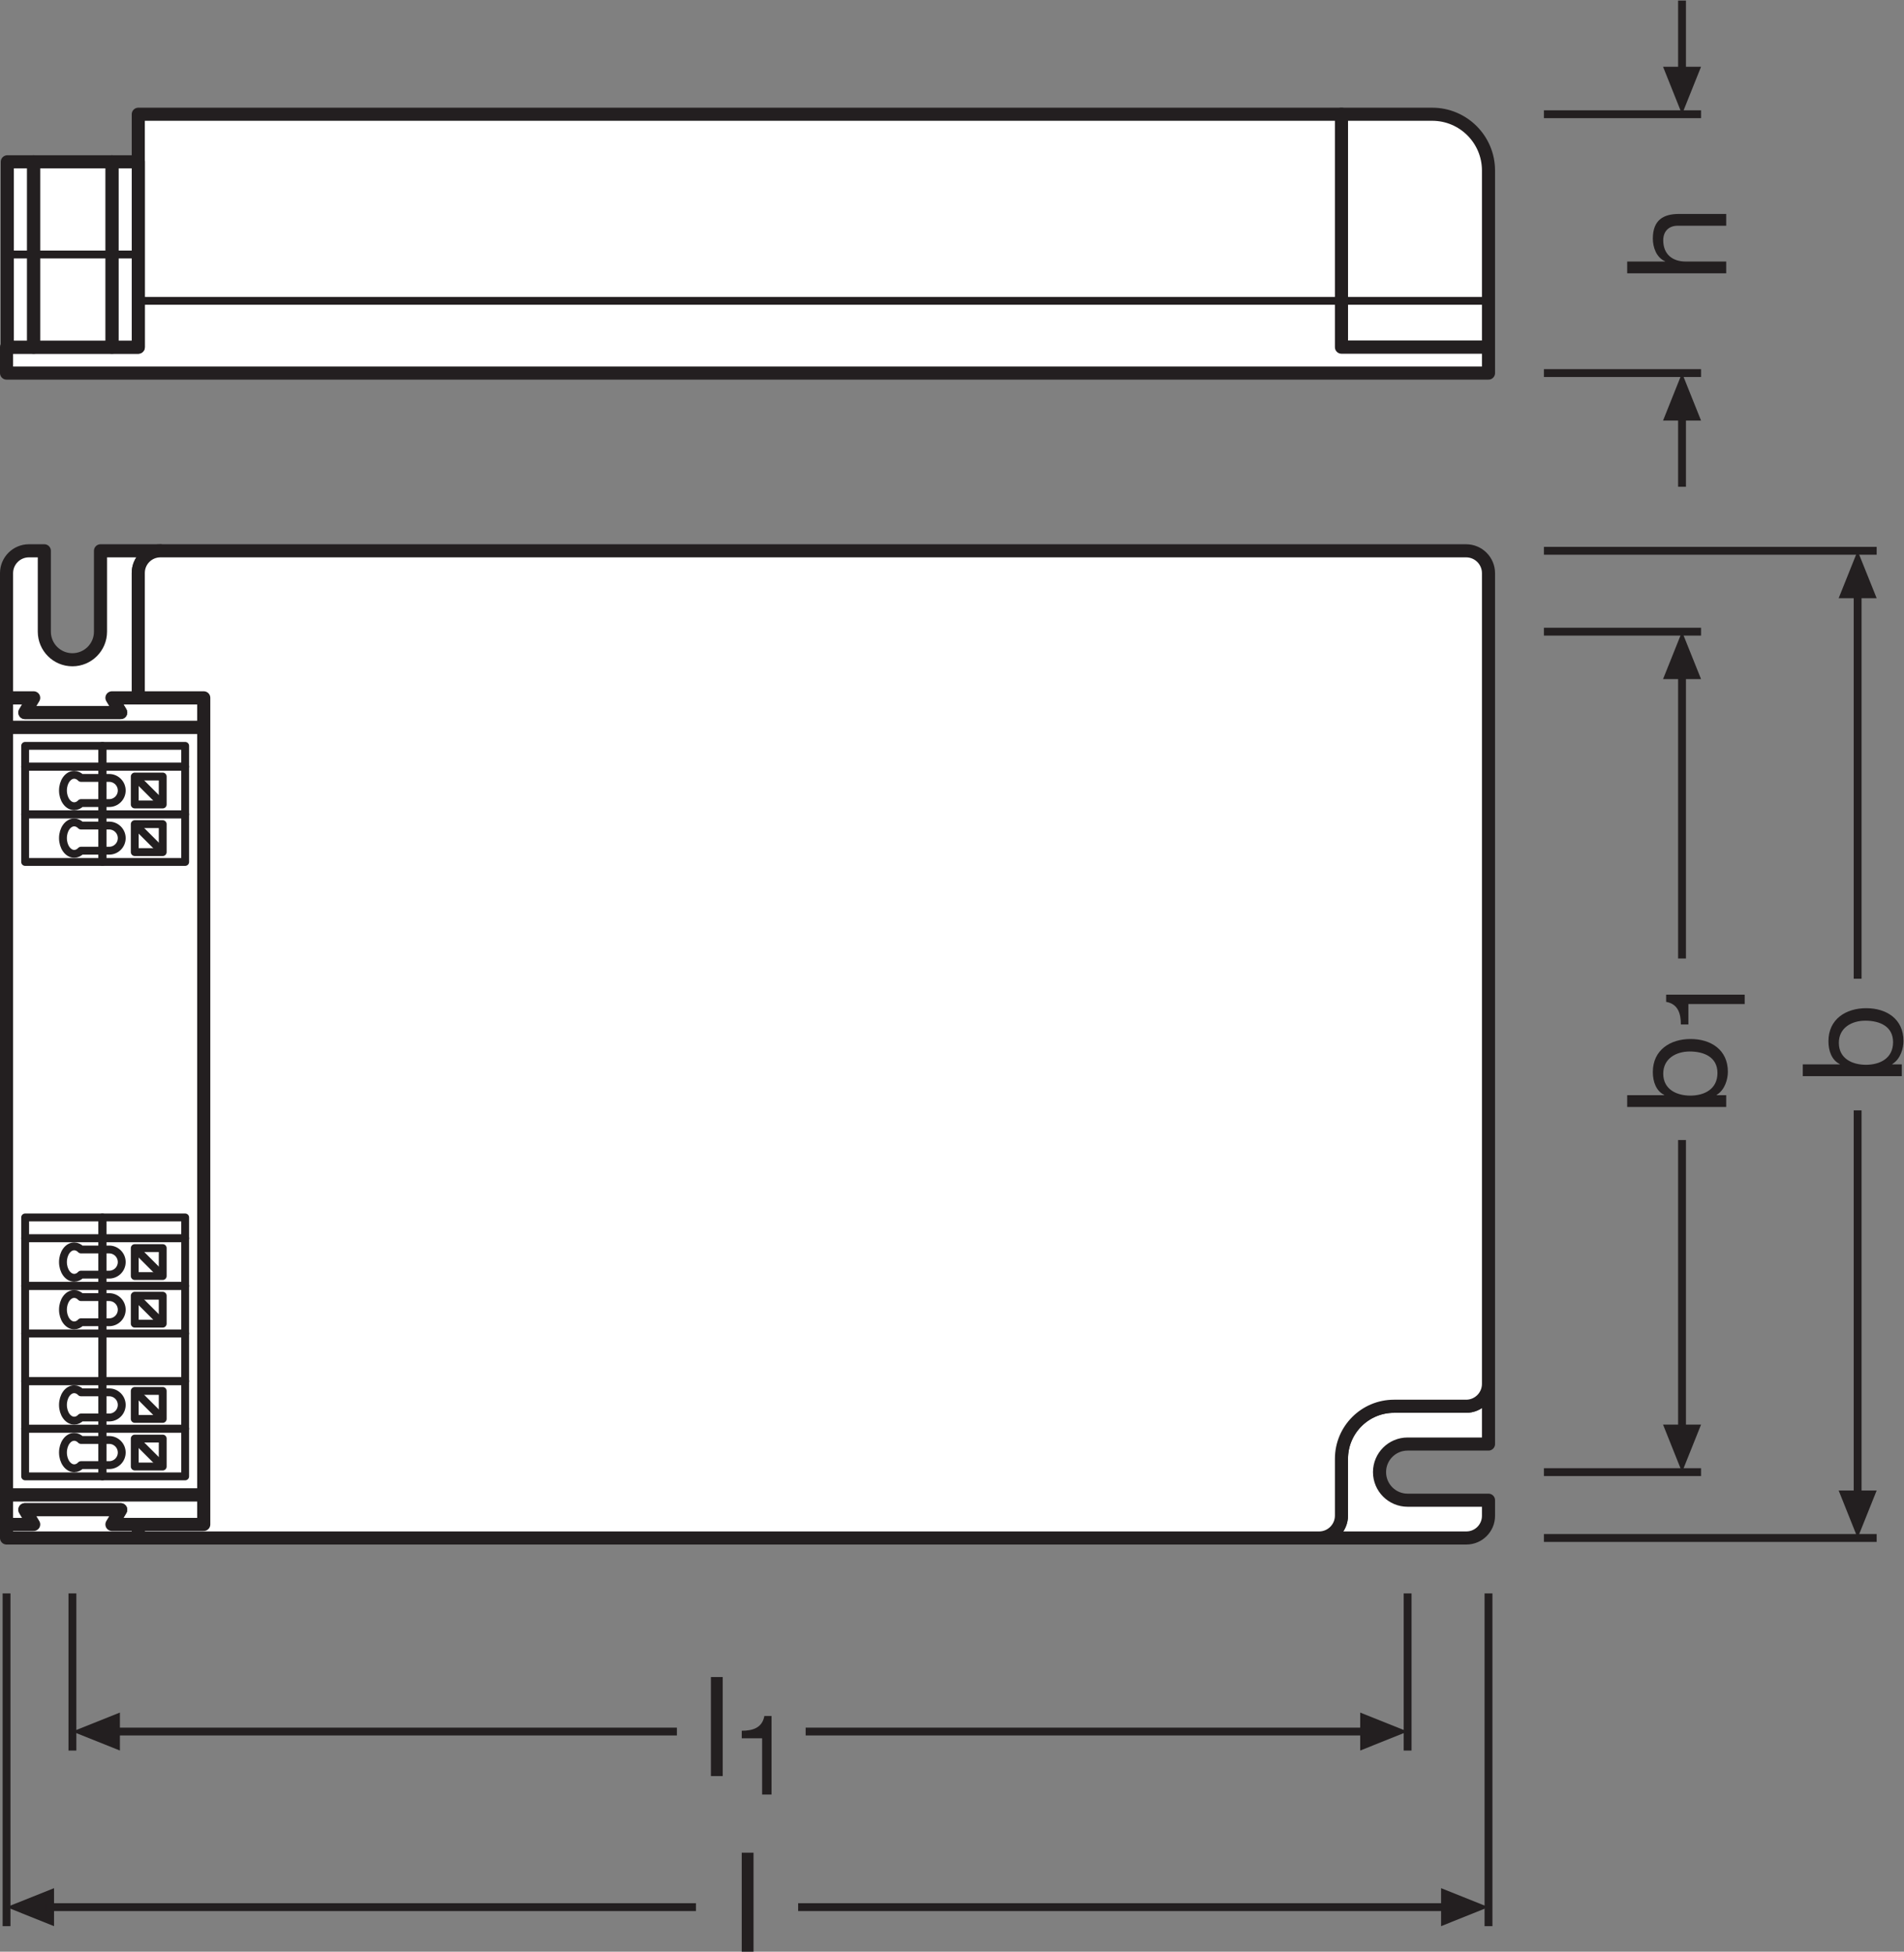 <?xml version="1.0" encoding="UTF-8" standalone="no"?>
<svg
   xmlns:dc="http://purl.org/dc/elements/1.1/"
   xmlns:cc="http://creativecommons.org/ns#"
   xmlns:rdf="http://www.w3.org/1999/02/22-rdf-syntax-ns#"
   xmlns:svg="http://www.w3.org/2000/svg"
   xmlns="http://www.w3.org/2000/svg"
   viewBox="0 0 137.373 140.813"
   height="140.813"
   width="137.373"
   xml:space="preserve"
   id="svg2"
   version="1.1"><rect x="0" y="0" width="137.373" height="140.813" fill="#808080" stroke="none"/><defs
     id="defs6" /><g
     transform="matrix(1.333,0,0,-1.333,0,140.813)"
     id="g10"><g
       transform="scale(0.1)"
       id="g12"><path
         id="path14"
         style="fill:none;stroke:#231f20;stroke-width:4.252;stroke-linecap:butt;stroke-linejoin:miter;stroke-miterlimit:3.864;stroke-dasharray:none;stroke-opacity:1"
         d="M 39.195,193.922 V 108.871" /><path
         id="path16"
         style="fill:none;stroke:#231f20;stroke-width:4.252;stroke-linecap:butt;stroke-linejoin:miter;stroke-miterlimit:3.864;stroke-dasharray:none;stroke-opacity:1"
         d="M 761.883,193.922 V 108.871" /><path
         id="path18"
         style="fill:#231f20;fill-opacity:1;fill-rule:nonzero;stroke:none"
         d="M 64.898,129.438 39.195,119.164 64.898,108.871 Z" /><path
         id="path20"
         style="fill:none;stroke:#231f20;stroke-width:4.252;stroke-linecap:butt;stroke-linejoin:round;stroke-miterlimit:3.864;stroke-dasharray:none;stroke-opacity:1"
         d="M 436.063,119.164 H 740.32" /><path
         id="path22"
         style="fill:none;stroke:#231f20;stroke-width:4.252;stroke-linecap:butt;stroke-linejoin:round;stroke-miterlimit:3.864;stroke-dasharray:none;stroke-opacity:1"
         d="M 60.738,119.164 H 366.375" /><path
         id="path24"
         style="fill:#231f20;fill-opacity:1;fill-rule:nonzero;stroke:none"
         d="m 736.219,129.438 25.664,-10.274 -25.664,-10.293 z" /><path
         id="path26"
         style="fill:none;stroke:#231f20;stroke-width:4.252;stroke-linecap:butt;stroke-linejoin:miter;stroke-miterlimit:3.864;stroke-dasharray:none;stroke-opacity:1"
         d="M 3.543,193.922 V 13.82" /><path
         id="path28"
         style="fill:none;stroke:#231f20;stroke-width:4.252;stroke-linecap:butt;stroke-linejoin:miter;stroke-miterlimit:3.864;stroke-dasharray:none;stroke-opacity:1"
         d="M 805.66,193.922 V 13.82" /><path
         id="path30"
         style="fill:#231f20;fill-opacity:1;fill-rule:nonzero;stroke:none"
         d="M 29.246,34.391 3.543,24.121 29.246,13.82 Z" /><path
         id="path32"
         style="fill:none;stroke:#231f20;stroke-width:4.252;stroke-linecap:butt;stroke-linejoin:round;stroke-miterlimit:3.864;stroke-dasharray:none;stroke-opacity:1"
         d="M 432,24.121 H 784.098" /><path
         id="path34"
         style="fill:none;stroke:#231f20;stroke-width:4.252;stroke-linecap:butt;stroke-linejoin:round;stroke-miterlimit:3.864;stroke-dasharray:none;stroke-opacity:1"
         d="M 25.086,24.121 H 376.688" /><path
         id="path36"
         style="fill:#231f20;fill-opacity:1;fill-rule:nonzero;stroke:none"
         d="M 779.996,34.391 805.66,24.121 779.996,13.82 Z" /><path
         id="path38"
         style="fill:none;stroke:#231f20;stroke-width:4.252;stroke-linecap:butt;stroke-linejoin:miter;stroke-miterlimit:3.864;stroke-dasharray:none;stroke-opacity:1"
         d="m 835.66,259.57 h 85.047" /><path
         id="path40"
         style="fill:none;stroke:#231f20;stroke-width:4.252;stroke-linecap:butt;stroke-linejoin:miter;stroke-miterlimit:3.864;stroke-dasharray:none;stroke-opacity:1"
         d="m 835.66,714.469 h 85.047" /><path
         id="path42"
         style="fill:#231f20;fill-opacity:1;fill-rule:nonzero;stroke:none"
         d="m 900.141,285.273 10.273,-25.703 10.293,25.703 h -20.566 v 0 0" /><path
         id="path44"
         style="fill:none;stroke:#231f20;stroke-width:4.252;stroke-linecap:butt;stroke-linejoin:round;stroke-miterlimit:3.864;stroke-dasharray:none;stroke-opacity:1"
         d="M 910.414,537.559 V 692.906" /><path
         id="path46"
         style="fill:none;stroke:#231f20;stroke-width:4.252;stroke-linecap:butt;stroke-linejoin:round;stroke-miterlimit:3.864;stroke-dasharray:none;stroke-opacity:1"
         d="M 910.414,281.113 V 439.332" /><path
         id="path48"
         style="fill:#231f20;fill-opacity:1;fill-rule:nonzero;stroke:none"
         d="m 900.141,688.805 10.273,25.664 10.293,-25.664 h -20.566 v 0 0" /><path
         id="path50"
         style="fill:none;stroke:#231f20;stroke-width:4.252;stroke-linecap:butt;stroke-linejoin:miter;stroke-miterlimit:3.864;stroke-dasharray:none;stroke-opacity:1"
         d="m 835.66,223.922 h 180.1" /><path
         id="path52"
         style="fill:none;stroke:#231f20;stroke-width:4.252;stroke-linecap:butt;stroke-linejoin:miter;stroke-miterlimit:3.864;stroke-dasharray:none;stroke-opacity:1"
         d="m 835.66,758.242 h 180.1" /><path
         id="path54"
         style="fill:#231f20;fill-opacity:1;fill-rule:nonzero;stroke:none"
         d="m 995.191,249.625 10.269,-25.703 10.3,25.703 h -20.569 v 0 0" /><path
         id="path56"
         style="fill:none;stroke:#231f20;stroke-width:4.252;stroke-linecap:butt;stroke-linejoin:round;stroke-miterlimit:3.864;stroke-dasharray:none;stroke-opacity:1"
         d="M 1005.46,526.621 V 736.68" /><path
         id="path58"
         style="fill:none;stroke:#231f20;stroke-width:4.252;stroke-linecap:butt;stroke-linejoin:round;stroke-miterlimit:3.864;stroke-dasharray:none;stroke-opacity:1"
         d="M 1005.46,245.465 V 455.371" /><path
         id="path60"
         style="fill:#231f20;fill-opacity:1;fill-rule:nonzero;stroke:none"
         d="m 995.191,732.578 10.269,25.664 10.3,-25.664 h -20.569 v 0 0" /><path
         id="path62"
         style="fill:none;stroke:#231f20;stroke-width:4.252;stroke-linecap:butt;stroke-linejoin:miter;stroke-miterlimit:3.864;stroke-dasharray:none;stroke-opacity:1"
         d="m 835.66,854.434 h 85.047" /><path
         id="path64"
         style="fill:#231f20;fill-opacity:1;fill-rule:nonzero;stroke:none"
         d="m 900.141,828.73 10.273,25.704 10.293,-25.704 h -20.566 v 0 0" /><path
         id="path66"
         style="fill:none;stroke:#231f20;stroke-width:4.252;stroke-linecap:butt;stroke-linejoin:round;stroke-miterlimit:3.864;stroke-dasharray:none;stroke-opacity:1"
         d="m 910.414,832.891 v -40" /><path
         id="path68"
         style="fill:none;stroke:#231f20;stroke-width:4.252;stroke-linecap:butt;stroke-linejoin:miter;stroke-miterlimit:3.864;stroke-dasharray:none;stroke-opacity:1"
         d="m 835.66,994.527 h 85.047" /><path
         id="path70"
         style="fill:#231f20;fill-opacity:1;fill-rule:nonzero;stroke:none"
         d="m 900.141,1020.23 10.273,-25.703 10.293,25.703 h -20.566 v 0 0" /><path
         id="path72"
         style="fill:none;stroke:#231f20;stroke-width:4.252;stroke-linecap:butt;stroke-linejoin:round;stroke-miterlimit:3.864;stroke-dasharray:none;stroke-opacity:1"
         d="m 910.414,1016.07 v 40" /><path
         id="path74"
         style="fill:#ffffff;fill-opacity:1;fill-rule:nonzero;stroke:none"
         d="M 775.191,994.527 H 726.078 V 868.453 h 79.582 v 95.606 c 0,16.828 -13.64,30.468 -30.469,30.468" /><path
         id="path76"
         style="fill:none;stroke:#231f20;stroke-width:7.087;stroke-linecap:butt;stroke-linejoin:round;stroke-miterlimit:4;stroke-dasharray:none;stroke-opacity:1"
         d="M 775.191,994.527 H 726.078 V 868.453 h 79.582 v 95.606 c 0,16.828 -13.64,30.468 -30.469,30.468 z" /><path
         id="path78"
         style="fill:#ffffff;fill-opacity:1;fill-rule:nonzero;stroke:none"
         d="M 726.078,868.453 V 994.527 H 74.852 V 868.453 H 3.543 V 854.434 H 805.66 v 14.019 h -79.582" /><path
         id="path80"
         style="fill:none;stroke:#231f20;stroke-width:7.087;stroke-linecap:butt;stroke-linejoin:round;stroke-miterlimit:4;stroke-dasharray:none;stroke-opacity:1"
         d="M 726.078,868.453 V 994.527 H 74.852 V 868.453 H 3.543 V 854.434 H 805.66 v 14.019 z" /><path
         id="path82"
         style="fill:#ffffff;fill-opacity:1;fill-rule:nonzero;stroke:none"
         d="M 60.586,968.777 H 74.852 V 868.453 H 60.586 v 100.324" /><path
         id="path84"
         style="fill:none;stroke:#231f20;stroke-width:7.087;stroke-linecap:butt;stroke-linejoin:round;stroke-miterlimit:4;stroke-dasharray:none;stroke-opacity:1"
         d="M 60.586,968.777 H 74.852 V 868.453 H 60.586 Z" /><path
         id="path86"
         style="fill:#ffffff;fill-opacity:1;fill-rule:nonzero;stroke:none"
         d="M 3.957,968.777 H 18.227 V 868.453 H 3.957 v 100.324" /><path
         id="path88"
         style="fill:none;stroke:#231f20;stroke-width:7.087;stroke-linecap:butt;stroke-linejoin:round;stroke-miterlimit:4;stroke-dasharray:none;stroke-opacity:1"
         d="M 3.957,968.777 H 18.227 V 868.453 H 3.957 Z" /><path
         id="path90"
         style="fill:#ffffff;fill-opacity:1;fill-rule:nonzero;stroke:none"
         d="M 18.227,968.777 H 60.586 V 868.453 H 18.227 v 100.324" /><path
         id="path92"
         style="fill:none;stroke:#231f20;stroke-width:7.087;stroke-linecap:butt;stroke-linejoin:round;stroke-miterlimit:4;stroke-dasharray:none;stroke-opacity:1"
         d="M 18.227,968.777 H 60.586 V 868.453 H 18.227 Z" /><path
         id="path94"
         style="fill:none;stroke:#231f20;stroke-width:4.252;stroke-linecap:butt;stroke-linejoin:round;stroke-miterlimit:4;stroke-dasharray:none;stroke-opacity:1"
         d="M 3.957,918.617 H 74.852" /><path
         id="path96"
         style="fill:none;stroke:#231f20;stroke-width:4.252;stroke-linecap:butt;stroke-linejoin:round;stroke-miterlimit:4;stroke-dasharray:none;stroke-opacity:1"
         d="M 74.852,893.535 H 805.66" /><path
         id="path98"
         style="fill:#ffffff;fill-opacity:1;fill-rule:nonzero;stroke:none"
         d="M 110.285,247.199 H 3.543 V 662.723 H 110.285 V 247.199" /><path
         id="path100"
         style="fill:none;stroke:#231f20;stroke-width:7.087;stroke-linecap:butt;stroke-linejoin:round;stroke-miterlimit:4;stroke-dasharray:none;stroke-opacity:1"
         d="M 110.285,247.199 H 3.543 V 662.723 H 110.285 Z" /><path
         id="path102"
         style="fill:#ffffff;fill-opacity:1;fill-rule:nonzero;stroke:none"
         d="M 110.285,247.199 H 3.543 V 231.262 H 18.227 l -4.75,7.968 H 65.332 l -4.746,-7.968 h 49.699 v 15.937" /><path
         id="path104"
         style="fill:none;stroke:#231f20;stroke-width:7.087;stroke-linecap:butt;stroke-linejoin:round;stroke-miterlimit:4;stroke-dasharray:none;stroke-opacity:1"
         d="M 110.285,247.199 H 3.543 V 231.262 H 18.227 l -4.75,7.968 H 65.332 l -4.746,-7.968 h 49.699 z" /><path
         id="path106"
         style="fill:#ffffff;fill-opacity:1;fill-rule:nonzero;stroke:none"
         d="M 110.285,662.723 H 3.543 V 678.66 H 18.227 l -4.75,-7.969 H 65.332 l -4.746,7.969 h 49.699 v -15.937" /><path
         id="path108"
         style="fill:none;stroke:#231f20;stroke-width:7.087;stroke-linecap:butt;stroke-linejoin:round;stroke-miterlimit:4;stroke-dasharray:none;stroke-opacity:1"
         d="M 110.285,662.723 H 3.543 V 678.66 H 18.227 l -4.75,-7.969 H 65.332 l -4.746,7.969 h 49.699 z" /><path
         id="path110"
         style="fill:#ffffff;fill-opacity:1;fill-rule:nonzero;stroke:none"
         d="m 713.953,223.922 c 6.695,0 12.125,5.426 12.125,12.125 v 30.742 c 0,15.703 12.731,28.434 28.434,28.434 h 39.023 c 6.695,0 12.125,5.429 12.125,12.125 v -32.575 h -43.777 c -8.395,0 -15.203,-6.804 -15.203,-15.203 0,-8.394 6.808,-15.203 15.203,-15.203 h 43.777 v -8.465 c 0,-6.617 -5.367,-11.98 -11.984,-11.98 h -79.723" /><path
         id="path112"
         style="fill:none;stroke:#231f20;stroke-width:7.087;stroke-linecap:butt;stroke-linejoin:round;stroke-miterlimit:4;stroke-dasharray:none;stroke-opacity:1"
         d="m 713.953,223.922 c 6.695,0 12.125,5.426 12.125,12.125 v 30.742 c 0,15.703 12.731,28.434 28.434,28.434 h 39.023 c 6.695,0 12.125,5.429 12.125,12.125 v -32.575 h -43.777 c -8.395,0 -15.203,-6.804 -15.203,-15.203 0,-8.394 6.808,-15.203 15.203,-15.203 h 43.777 v -8.465 c 0,-6.617 -5.367,-11.98 -11.984,-11.98 z" /><path
         id="path114"
         style="fill:#ffffff;fill-opacity:1;fill-rule:nonzero;stroke:none"
         d="m 74.844,746.258 c 0,6.621 5.367,11.984 11.984,11.984 H 54.398 v -43.773 c 0,-8.399 -6.809,-15.203 -15.203,-15.203 -8.398,0 -15.203,6.804 -15.203,15.203 v 43.773 H 15.668 c -6.695,0 -12.125,-5.426 -12.125,-12.125 V 678.66 H 18.227 l -4.75,-7.969 H 65.332 l -4.746,7.969 h 14.258 v 67.598" /><path
         id="path116"
         style="fill:none;stroke:#231f20;stroke-width:7.087;stroke-linecap:butt;stroke-linejoin:round;stroke-miterlimit:4;stroke-dasharray:none;stroke-opacity:1"
         d="m 74.844,746.258 c 0,6.621 5.367,11.984 11.984,11.984 H 54.398 v -43.773 c 0,-8.399 -6.809,-15.203 -15.203,-15.203 -8.398,0 -15.203,6.804 -15.203,15.203 v 43.773 H 15.668 c -6.695,0 -12.125,-5.426 -12.125,-12.125 V 678.66 H 18.227 l -4.75,-7.969 H 65.332 l -4.746,7.969 h 14.258 z" /><path
         id="path118"
         style="fill:#ffffff;fill-opacity:1;fill-rule:nonzero;stroke:none"
         d="M 74.852,231.262 H 110.285 V 678.66 H 74.844 v 67.598 c 0,6.621 5.367,11.984 11.984,11.984 H 793.535 c 6.695,0 12.125,-5.426 12.125,-12.125 V 307.348 c 0,-6.696 -5.43,-12.125 -12.125,-12.125 h -39.023 c -15.703,0 -28.434,-12.731 -28.434,-28.434 v -30.742 c 0,-6.699 -5.43,-12.125 -12.125,-12.125 H 74.852 v 7.34" /><path
         id="path120"
         style="fill:none;stroke:#231f20;stroke-width:7.087;stroke-linecap:butt;stroke-linejoin:round;stroke-miterlimit:4;stroke-dasharray:none;stroke-opacity:1"
         d="M 74.852,231.262 H 110.285 V 678.66 H 74.844 v 67.598 c 0,6.621 5.367,11.984 11.984,11.984 H 793.535 c 6.695,0 12.125,-5.426 12.125,-12.125 V 307.348 c 0,-6.696 -5.43,-12.125 -12.125,-12.125 h -39.023 c -15.703,0 -28.434,-12.731 -28.434,-28.434 v -30.742 c 0,-6.699 -5.43,-12.125 -12.125,-12.125 H 74.852 Z" /><path
         id="path122"
         style="fill:#ffffff;fill-opacity:1;fill-rule:nonzero;stroke:none"
         d="M 74.852,223.922 H 3.543 v 7.34 H 18.227 l -4.75,7.968 H 65.332 l -4.746,-7.968 h 14.266 v -7.34" /><path
         id="path124"
         style="fill:none;stroke:#231f20;stroke-width:7.087;stroke-linecap:butt;stroke-linejoin:round;stroke-miterlimit:4;stroke-dasharray:none;stroke-opacity:1"
         d="M 74.852,223.922 H 3.543 v 7.34 H 18.227 l -4.75,7.968 H 65.332 l -4.746,-7.968 h 14.266 z" /><path
         id="path126"
         style="fill:none;stroke:#231f20;stroke-width:4.252;stroke-linecap:butt;stroke-linejoin:round;stroke-miterlimit:4;stroke-dasharray:none;stroke-opacity:1"
         d="M 100.219,360.363 H 55.426 v 25.778 h 44.793 z" /><path
         id="path128"
         style="fill:none;stroke:#231f20;stroke-width:4.252;stroke-linecap:butt;stroke-linejoin:round;stroke-miterlimit:4;stroke-dasharray:none;stroke-opacity:1"
         d="M 88.07,365.699 H 72.938 v 15.133 h 15.133 z" /><path
         id="path130"
         style="fill:none;stroke:#231f20;stroke-width:4.252;stroke-linecap:butt;stroke-linejoin:round;stroke-miterlimit:4;stroke-dasharray:none;stroke-opacity:1"
         d="M 55.426,360.363 H 13.609 v 25.778 h 41.816 z" /><path
         id="path132"
         style="fill:none;stroke:#231f20;stroke-width:4.252;stroke-linecap:butt;stroke-linejoin:round;stroke-miterlimit:4;stroke-dasharray:none;stroke-opacity:1"
         d="M 59.105,380.074 H 43.82 c -0.992,1.051 -2.281,1.688 -3.656,1.688 -3.344,0 -6.086,-3.778 -6.086,-8.492 0,-4.707 2.742,-8.508 6.086,-8.508 1.375,0 2.664,0.613 3.656,1.703 h 15.285 c 3.734,0 6.785,3.039 6.785,6.805 0,3.746 -3.051,6.804 -6.785,6.804 z" /><path
         id="path134"
         style="fill:none;stroke:#231f20;stroke-width:4.252;stroke-linecap:butt;stroke-linejoin:round;stroke-miterlimit:4;stroke-dasharray:none;stroke-opacity:1"
         d="M 72.938,380.832 88.07,365.699" /><path
         id="path136"
         style="fill:none;stroke:#231f20;stroke-width:4.252;stroke-linecap:butt;stroke-linejoin:round;stroke-miterlimit:4;stroke-dasharray:none;stroke-opacity:1"
         d="M 100.219,334.59 H 55.426 v 25.773 h 44.793 z" /><path
         id="path138"
         style="fill:none;stroke:#231f20;stroke-width:4.252;stroke-linecap:butt;stroke-linejoin:round;stroke-miterlimit:4;stroke-dasharray:none;stroke-opacity:1"
         d="M 88.07,339.926 H 72.938 v 15.129 h 15.133 z" /><path
         id="path140"
         style="fill:none;stroke:#231f20;stroke-width:4.252;stroke-linecap:butt;stroke-linejoin:round;stroke-miterlimit:4;stroke-dasharray:none;stroke-opacity:1"
         d="M 55.426,334.59 H 13.609 v 25.773 h 41.816 z" /><path
         id="path142"
         style="fill:none;stroke:#231f20;stroke-width:4.252;stroke-linecap:butt;stroke-linejoin:round;stroke-miterlimit:4;stroke-dasharray:none;stroke-opacity:1"
         d="M 59.105,354.297 H 43.82 c -0.992,1.051 -2.281,1.691 -3.656,1.691 -3.344,0 -6.086,-3.781 -6.086,-8.496 0,-4.707 2.742,-8.504 6.086,-8.504 1.375,0 2.664,0.614 3.656,1.703 h 15.285 c 3.734,0 6.785,3.039 6.785,6.801 0,3.75 -3.051,6.805 -6.785,6.805 z" /><path
         id="path144"
         style="fill:none;stroke:#231f20;stroke-width:4.252;stroke-linecap:butt;stroke-linejoin:round;stroke-miterlimit:4;stroke-dasharray:none;stroke-opacity:1"
         d="M 72.938,355.055 88.07,339.926" /><path
         id="path146"
         style="fill:none;stroke:#231f20;stroke-width:4.252;stroke-linecap:butt;stroke-linejoin:round;stroke-miterlimit:4;stroke-dasharray:none;stroke-opacity:1"
         d="M 100.219,308.813 H 55.426 v 25.777 h 44.793 z" /><path
         id="path148"
         style="fill:none;stroke:#231f20;stroke-width:4.252;stroke-linecap:butt;stroke-linejoin:round;stroke-miterlimit:4;stroke-dasharray:none;stroke-opacity:1"
         d="M 55.426,308.813 H 13.609 v 25.777 h 41.816 z" /><path
         id="path150"
         style="fill:none;stroke:#231f20;stroke-width:4.252;stroke-linecap:butt;stroke-linejoin:round;stroke-miterlimit:4;stroke-dasharray:none;stroke-opacity:1"
         d="M 100.219,386.137 H 55.426 v 11.289 h 44.793 z" /><path
         id="path152"
         style="fill:none;stroke:#231f20;stroke-width:4.252;stroke-linecap:butt;stroke-linejoin:round;stroke-miterlimit:4;stroke-dasharray:none;stroke-opacity:1"
         d="M 55.426,386.137 H 13.609 v 11.289 h 41.816 z" /><path
         id="path154"
         style="fill:none;stroke:#231f20;stroke-width:4.252;stroke-linecap:butt;stroke-linejoin:round;stroke-miterlimit:4;stroke-dasharray:none;stroke-opacity:1"
         d="M 100.219,641.371 H 55.426 v 11.285 h 44.793 z" /><path
         id="path156"
         style="fill:none;stroke:#231f20;stroke-width:4.252;stroke-linecap:butt;stroke-linejoin:round;stroke-miterlimit:4;stroke-dasharray:none;stroke-opacity:1"
         d="M 55.426,641.371 H 13.609 v 11.285 h 41.816 z" /><path
         id="path158"
         style="fill:none;stroke:#231f20;stroke-width:4.252;stroke-linecap:butt;stroke-linejoin:round;stroke-miterlimit:4;stroke-dasharray:none;stroke-opacity:1"
         d="M 100.219,283.039 H 55.426 v 25.774 h 44.793 z" /><path
         id="path160"
         style="fill:none;stroke:#231f20;stroke-width:4.252;stroke-linecap:butt;stroke-linejoin:round;stroke-miterlimit:4;stroke-dasharray:none;stroke-opacity:1"
         d="M 88.07,288.375 H 72.938 v 15.133 h 15.133 z" /><path
         id="path162"
         style="fill:none;stroke:#231f20;stroke-width:4.252;stroke-linecap:butt;stroke-linejoin:round;stroke-miterlimit:4;stroke-dasharray:none;stroke-opacity:1"
         d="M 55.426,283.039 H 13.609 v 25.774 h 41.816 z" /><path
         id="path164"
         style="fill:none;stroke:#231f20;stroke-width:4.252;stroke-linecap:butt;stroke-linejoin:round;stroke-miterlimit:4;stroke-dasharray:none;stroke-opacity:1"
         d="M 59.105,302.75 H 43.82 c -0.992,1.051 -2.281,1.688 -3.656,1.688 -3.344,0 -6.086,-3.782 -6.086,-8.493 0,-4.707 2.742,-8.507 6.086,-8.507 1.375,0 2.664,0.613 3.656,1.703 h 15.285 c 3.734,0 6.785,3.039 6.785,6.804 0,3.746 -3.051,6.805 -6.785,6.805 z" /><path
         id="path166"
         style="fill:none;stroke:#231f20;stroke-width:4.252;stroke-linecap:butt;stroke-linejoin:round;stroke-miterlimit:4;stroke-dasharray:none;stroke-opacity:1"
         d="M 72.938,303.508 88.07,288.375" /><path
         id="path168"
         style="fill:none;stroke:#231f20;stroke-width:4.252;stroke-linecap:butt;stroke-linejoin:round;stroke-miterlimit:4;stroke-dasharray:none;stroke-opacity:1"
         d="M 100.219,257.266 H 55.426 v 25.773 h 44.793 z" /><path
         id="path170"
         style="fill:none;stroke:#231f20;stroke-width:4.252;stroke-linecap:butt;stroke-linejoin:round;stroke-miterlimit:4;stroke-dasharray:none;stroke-opacity:1"
         d="M 88.07,262.598 H 72.938 v 15.132 h 15.133 z" /><path
         id="path172"
         style="fill:none;stroke:#231f20;stroke-width:4.252;stroke-linecap:butt;stroke-linejoin:round;stroke-miterlimit:4;stroke-dasharray:none;stroke-opacity:1"
         d="M 55.426,257.266 H 13.609 v 25.773 h 41.816 z" /><path
         id="path174"
         style="fill:none;stroke:#231f20;stroke-width:4.252;stroke-linecap:butt;stroke-linejoin:round;stroke-miterlimit:4;stroke-dasharray:none;stroke-opacity:1"
         d="M 59.105,276.973 H 43.82 c -0.992,1.05 -2.281,1.691 -3.656,1.691 -3.344,0 -6.086,-3.781 -6.086,-8.496 0,-4.707 2.742,-8.508 6.086,-8.508 1.375,0 2.664,0.613 3.656,1.703 h 15.285 c 3.734,0 6.785,3.039 6.785,6.805 0,3.75 -3.051,6.805 -6.785,6.805 z" /><path
         id="path176"
         style="fill:none;stroke:#231f20;stroke-width:4.252;stroke-linecap:butt;stroke-linejoin:round;stroke-miterlimit:4;stroke-dasharray:none;stroke-opacity:1"
         d="M 72.938,277.73 88.07,262.598" /><path
         id="path178"
         style="fill:none;stroke:#231f20;stroke-width:4.252;stroke-linecap:butt;stroke-linejoin:round;stroke-miterlimit:4;stroke-dasharray:none;stroke-opacity:1"
         d="M 100.219,615.598 H 55.426 v 25.773 h 44.793 z" /><path
         id="path180"
         style="fill:none;stroke:#231f20;stroke-width:4.252;stroke-linecap:butt;stroke-linejoin:round;stroke-miterlimit:4;stroke-dasharray:none;stroke-opacity:1"
         d="M 88.07,620.934 H 72.938 v 15.129 h 15.133 z" /><path
         id="path182"
         style="fill:none;stroke:#231f20;stroke-width:4.252;stroke-linecap:butt;stroke-linejoin:round;stroke-miterlimit:4;stroke-dasharray:none;stroke-opacity:1"
         d="M 55.426,615.598 H 13.609 v 25.773 h 41.816 z" /><path
         id="path184"
         style="fill:none;stroke:#231f20;stroke-width:4.252;stroke-linecap:butt;stroke-linejoin:round;stroke-miterlimit:4;stroke-dasharray:none;stroke-opacity:1"
         d="M 59.105,635.305 H 43.82 c -0.992,1.05 -2.281,1.687 -3.656,1.687 -3.344,0 -6.086,-3.777 -6.086,-8.492 0,-4.707 2.742,-8.508 6.086,-8.508 1.375,0 2.664,0.613 3.656,1.707 h 15.285 c 3.734,0 6.785,3.035 6.785,6.801 0,3.75 -3.051,6.805 -6.785,6.805 z" /><path
         id="path186"
         style="fill:none;stroke:#231f20;stroke-width:4.252;stroke-linecap:butt;stroke-linejoin:round;stroke-miterlimit:4;stroke-dasharray:none;stroke-opacity:1"
         d="M 72.938,636.063 88.07,620.934" /><path
         id="path188"
         style="fill:none;stroke:#231f20;stroke-width:4.252;stroke-linecap:butt;stroke-linejoin:round;stroke-miterlimit:4;stroke-dasharray:none;stroke-opacity:1"
         d="M 100.219,589.82 H 55.426 v 25.778 h 44.793 z" /><path
         id="path190"
         style="fill:none;stroke:#231f20;stroke-width:4.252;stroke-linecap:butt;stroke-linejoin:round;stroke-miterlimit:4;stroke-dasharray:none;stroke-opacity:1"
         d="M 88.07,595.156 H 72.938 v 15.133 h 15.133 z" /><path
         id="path192"
         style="fill:none;stroke:#231f20;stroke-width:4.252;stroke-linecap:butt;stroke-linejoin:round;stroke-miterlimit:4;stroke-dasharray:none;stroke-opacity:1"
         d="M 55.426,589.82 H 13.609 v 25.778 h 41.816 z" /><path
         id="path194"
         style="fill:none;stroke:#231f20;stroke-width:4.252;stroke-linecap:butt;stroke-linejoin:round;stroke-miterlimit:4;stroke-dasharray:none;stroke-opacity:1"
         d="M 59.105,609.531 H 43.82 c -0.992,1.051 -2.281,1.688 -3.656,1.688 -3.344,0 -6.086,-3.778 -6.086,-8.492 0,-4.707 2.742,-8.508 6.086,-8.508 1.375,0 2.664,0.613 3.656,1.703 h 15.285 c 3.734,0 6.785,3.039 6.785,6.805 0,3.746 -3.051,6.804 -6.785,6.804 z" /><path
         id="path196"
         style="fill:none;stroke:#231f20;stroke-width:4.252;stroke-linecap:butt;stroke-linejoin:round;stroke-miterlimit:4;stroke-dasharray:none;stroke-opacity:1"
         d="M 72.938,610.289 88.07,595.156" /><path
         id="path198"
         style="fill:#231f20;fill-opacity:1;fill-rule:nonzero;stroke:none"
         d="m 384.785,148.652 h 6.387 V 95.051 h -6.387 v 53.601" /><path
         id="path200"
         style="fill:#231f20;fill-opacity:1;fill-rule:nonzero;stroke:none"
         d="m 417.605,85.051 h -5.097 V 115.52 h -11.035 v 4.07 c 5.82,0 11.093,1.504 12.238,7.98 h 3.894 V 85.051" /><path
         id="path202"
         style="fill:#231f20;fill-opacity:1;fill-rule:nonzero;stroke:none"
         d="m 401.465,53.602 h 6.387 V 0 h -6.387 v 53.602" /><path
         id="path204"
         style="fill:#231f20;fill-opacity:1;fill-rule:nonzero;stroke:none"
         d="m 900.242,475.227 c 0,-8.633 7.434,-11.868 14.641,-11.868 7.578,0 14.707,3.457 14.707,12.246 0,8.704 -7.434,11.633 -15.012,11.633 -7.285,0 -14.336,-3.75 -14.336,-12.011 z m -19.519,-18.02 v 6.387 h 20.039 v 0.148 c -4.278,2.098 -6.153,6.981 -6.153,12.383 0,11.941 9.461,17.871 20.418,17.871 11.036,0 20.196,-5.859 20.196,-17.715 0,-3.906 -1.504,-9.765 -6.082,-12.539 v -0.148 h 5.183 v -6.387 h -53.601" /><path
         id="path206"
         style="fill:#231f20;fill-opacity:1;fill-rule:nonzero;stroke:none"
         d="m 944.324,518 v -5.098 h -30.469 v -11.035 h -4.07 c 0,5.821 -1.504,11.094 -7.98,12.235 V 518 h 42.519" /><path
         id="path208"
         style="fill:#231f20;fill-opacity:1;fill-rule:nonzero;stroke:none"
         d="m 995.293,491.906 c 0,-8.633 7.427,-11.867 14.637,-11.867 7.58,0 14.71,3.457 14.71,12.246 0,8.703 -7.43,11.633 -15.01,11.633 -7.29,0 -14.337,-3.75 -14.337,-12.012 z M 975.77,473.887 v 6.386 h 20.039 v 0.149 c -4.278,2.098 -6.153,6.98 -6.153,12.383 0,11.941 9.465,17.871 20.424,17.871 11.03,0 20.19,-5.86 20.19,-17.715 0,-3.906 -1.5,-9.766 -6.08,-12.539 v -0.149 h 5.18 v -6.386 h -53.6" /><path
         id="path210"
         style="fill:#231f20;fill-opacity:1;fill-rule:nonzero;stroke:none"
         d="m 880.723,908.43 v 6.375 h 20.496 v 0.156 c -4.735,2.023 -6.61,7.656 -6.61,12.238 0,10.203 5.86,13.36 14.188,13.36 h 25.527 v -6.379 h -26.277 c -4.805,0 -7.805,-3.008 -7.805,-7.879 0,-7.735 5.176,-11.496 12.16,-11.496 h 21.922 v -6.375 h -53.601" /></g></g></svg>